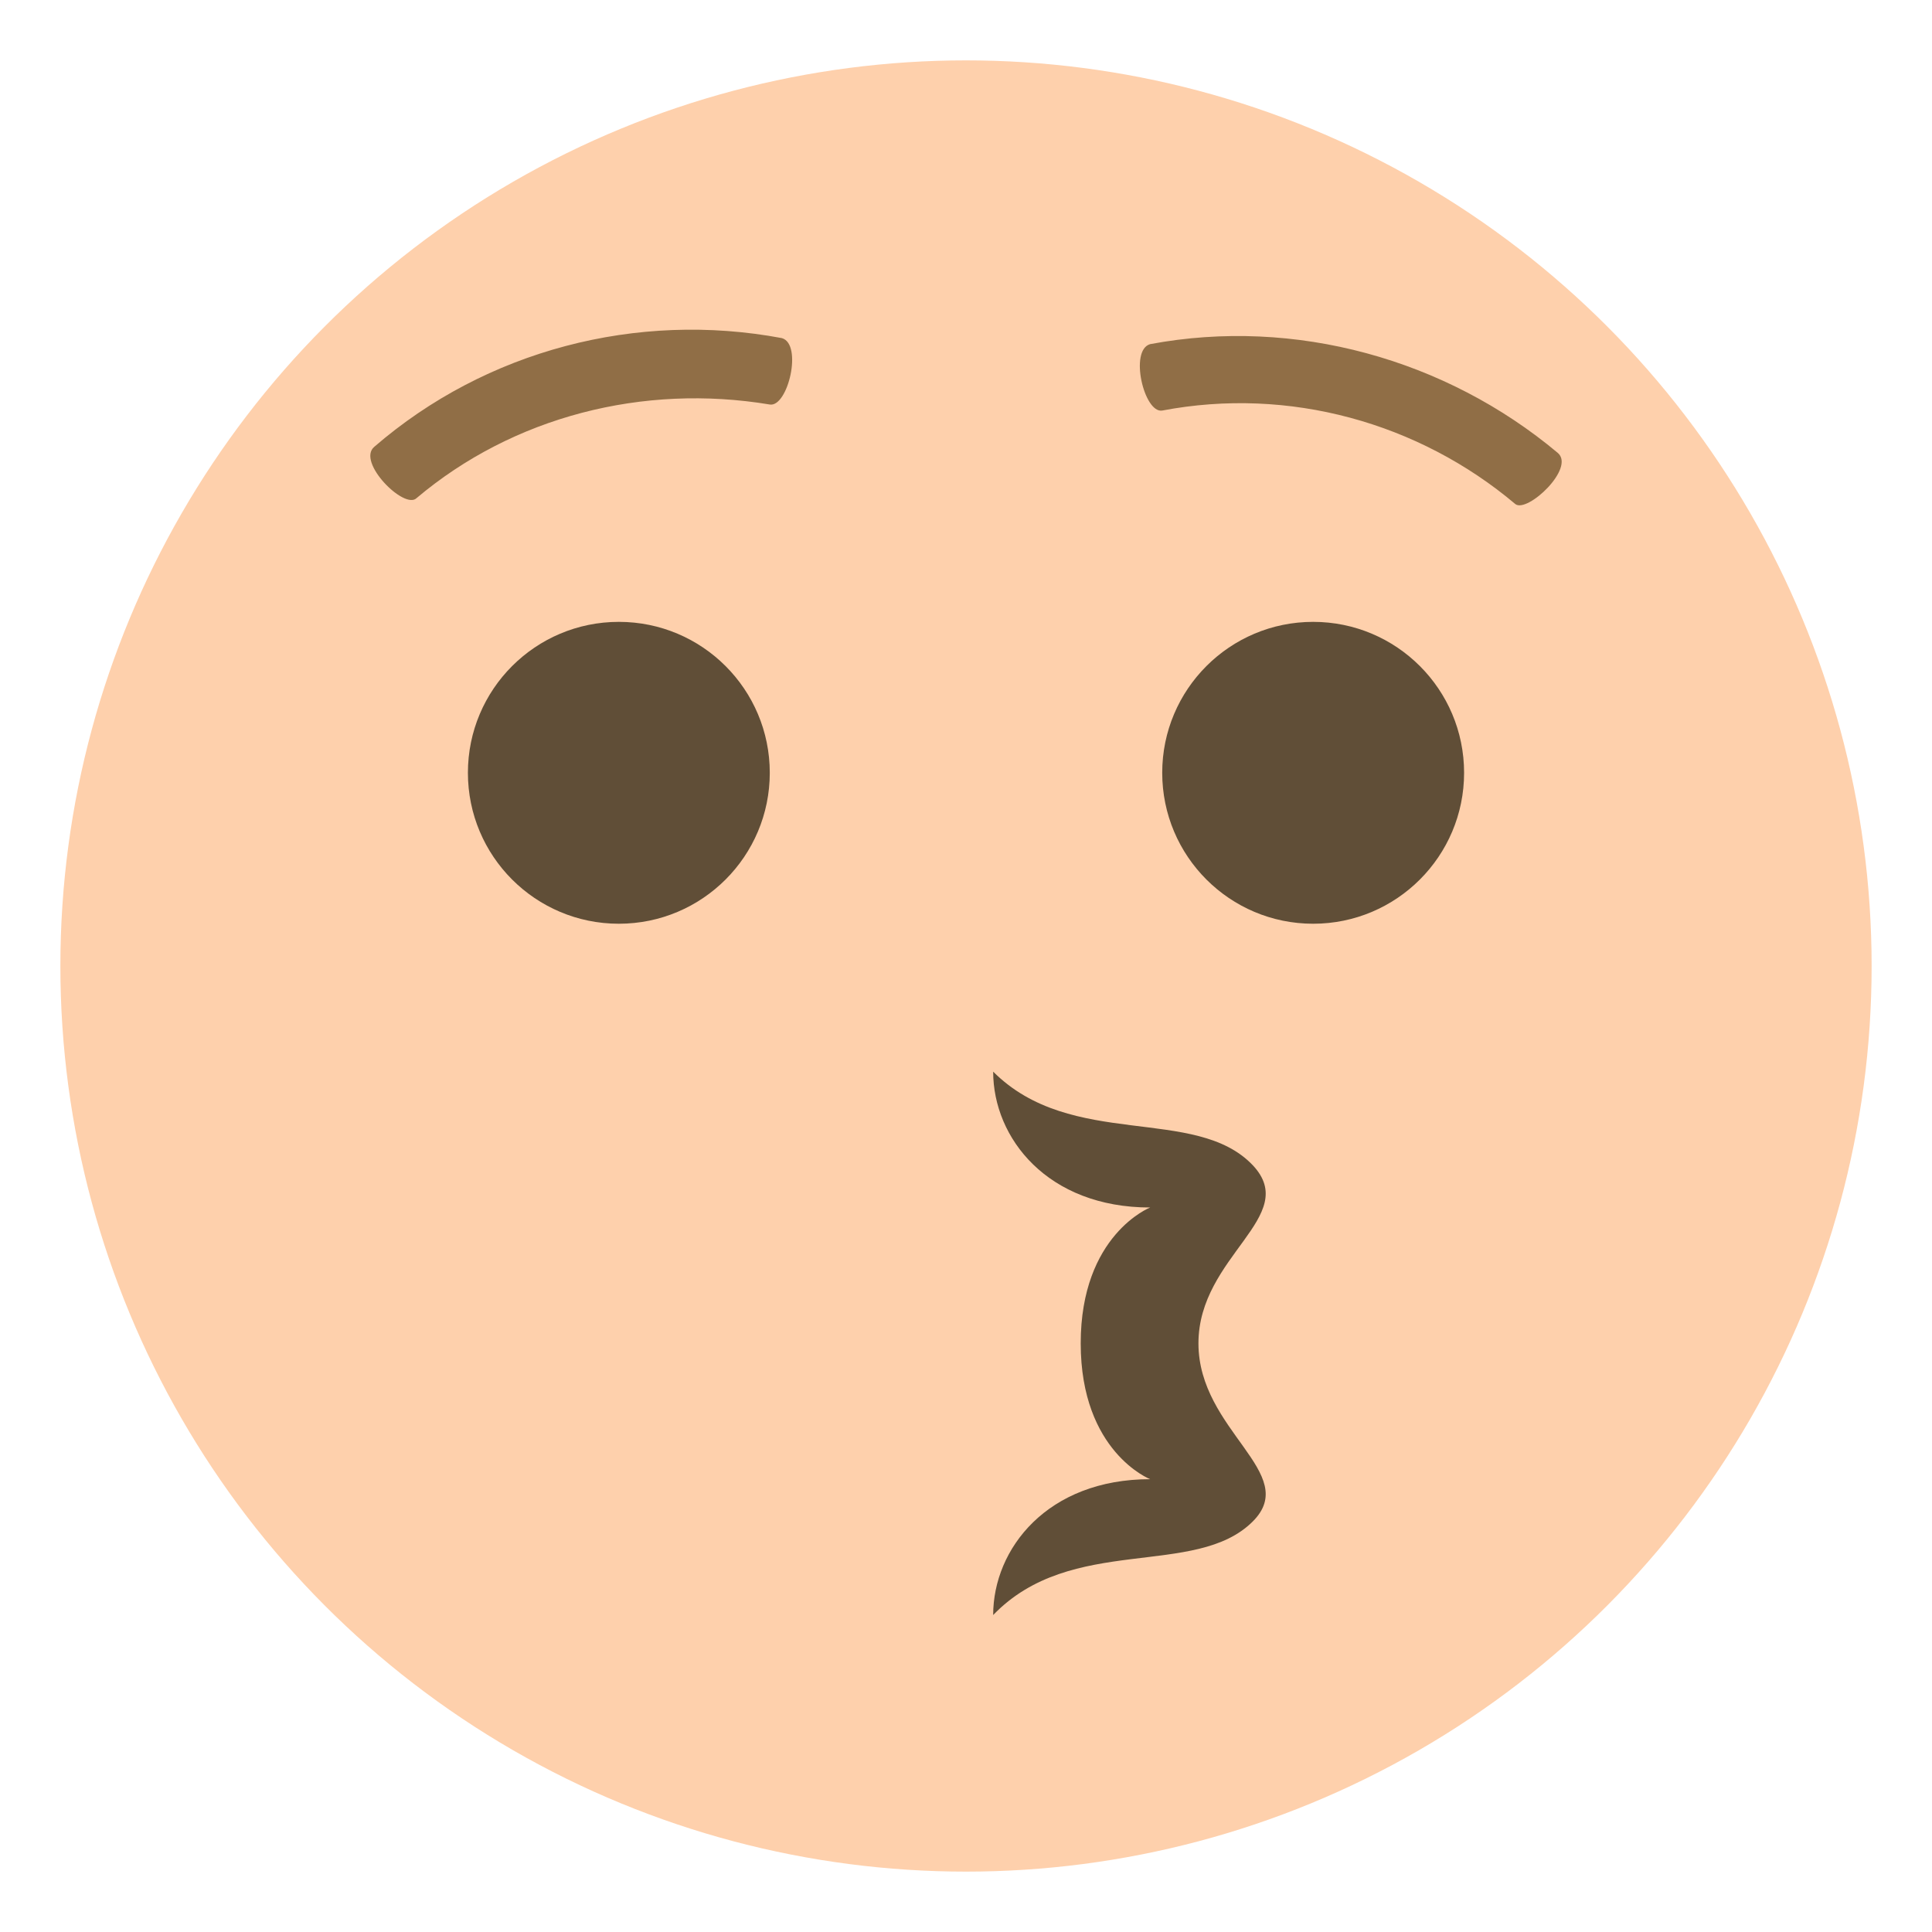 <svg xmlns="http://www.w3.org/2000/svg" viewBox="0 0 64 64"><circle cx="32" cy="32" r="30" fill="#fed0ac"/><g fill="#604e37"><path d="M41.5 50.4c1.6-1.6-1.8-3-1.8-5.9s3.4-4.2 1.8-5.9c-1.9-2-6-.5-8.6-3.1 0 2.2 1.8 4.5 5.2 4.5 0 0-2.3.9-2.3 4.5s2.3 4.5 2.3 4.5c-3.4 0-5.2 2.3-5.2 4.5 2.6-2.7 6.7-1.2 8.6-3.1"/><circle cx="20.5" cy="25.6" r="5"/><circle cx="43.5" cy="25.6" r="5"/></g><path fill="#906e46" d="M50.2 16.7c-3.2-2.7-7.5-3.9-11.7-3.1-.6.1-1.1-2-.4-2.2 4.8-.9 9.8.5 13.5 3.6.6.5-1 2-1.4 1.7m-24.7-3.3c-4.2-.7-8.5.4-11.7 3.1-.4.4-2-1.2-1.4-1.7 3.7-3.2 8.7-4.5 13.5-3.6.7.2.2 2.3-.4 2.2"/></svg>
